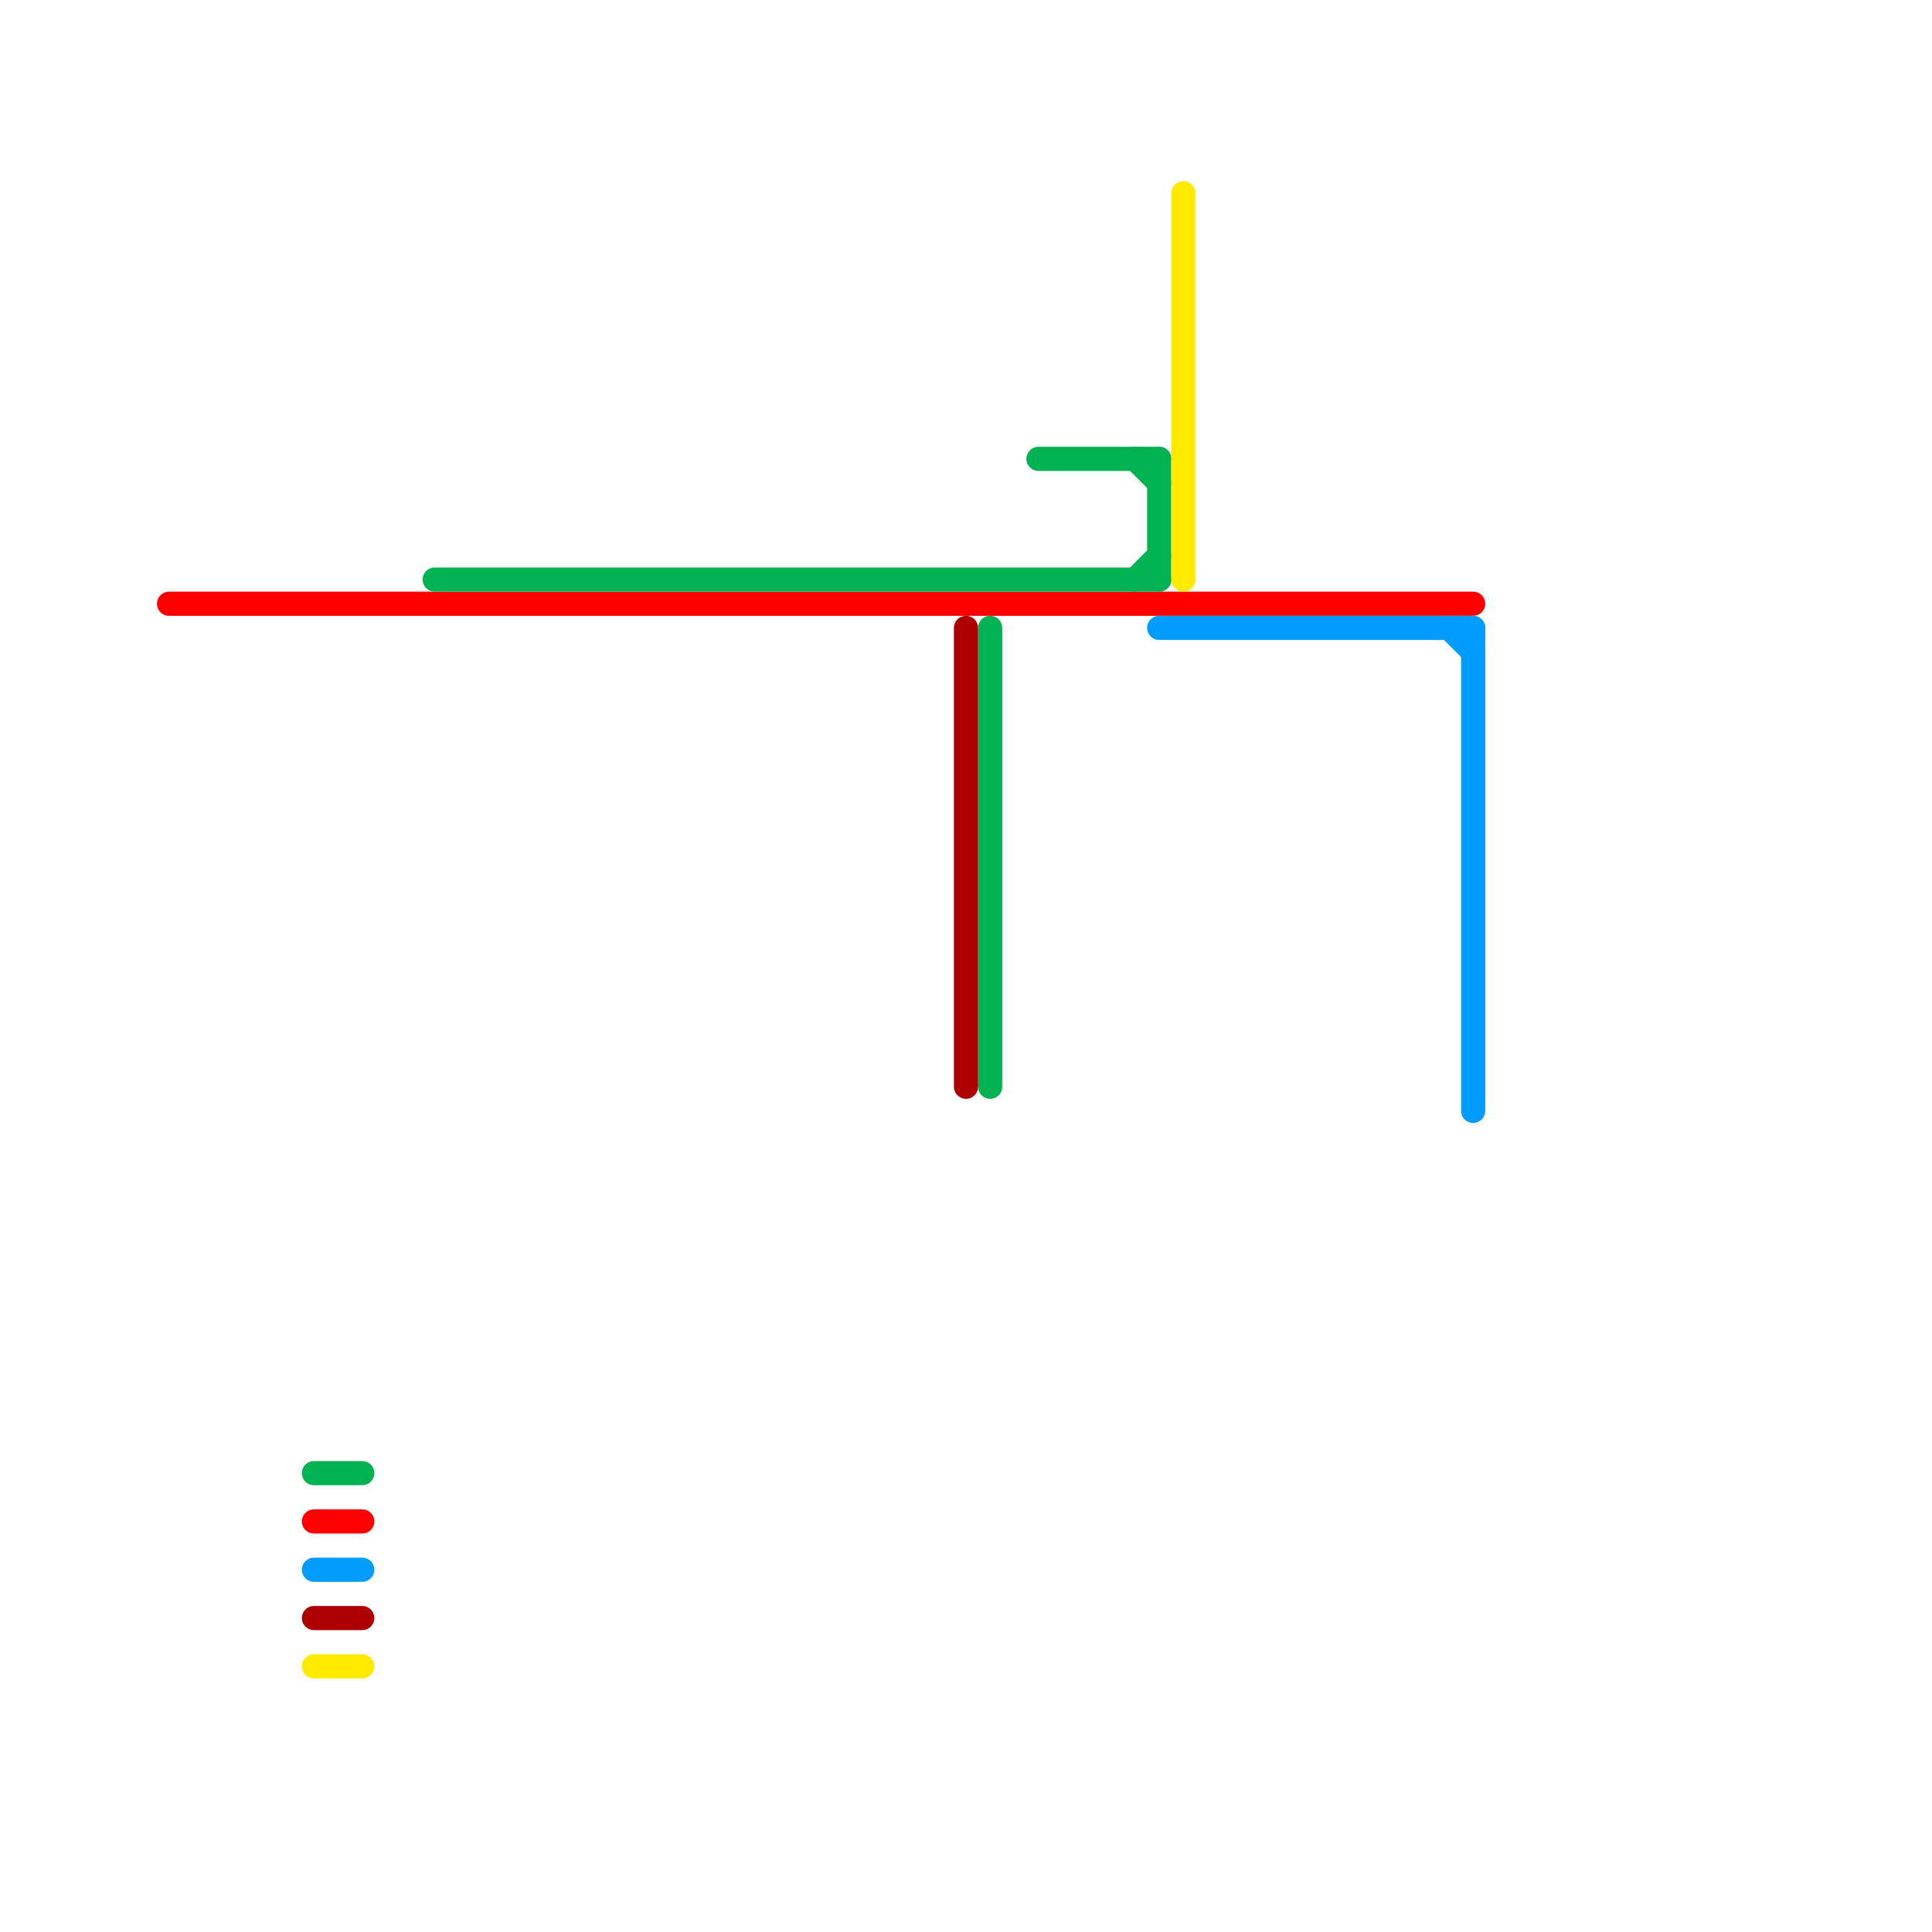 
<svg version="1.1" xmlns="http://www.w3.org/2000/svg" viewBox="0 0 80 80">
<style>text { font: 1px Helvetica; font-weight: 600; white-space: pre; dominant-baseline: central; } line { stroke-width: 1; fill: none; stroke-linecap: round; stroke-linejoin: round; } .c0 { stroke: #ff0000 } .c1 { stroke: #00b251 } .c2 { stroke: #009dff } .c3 { stroke: #ad0000 } .c4 { stroke: #ffea00 }</style><defs><g id="wm-xf"><circle r="1.2" fill="#000"/><circle r="0.9" fill="#fff"/><circle r="0.6" fill="#000"/><circle r="0.3" fill="#fff"/></g><g id="wm"><circle r="0.6" fill="#000"/><circle r="0.3" fill="#fff"/></g></defs><line class="c0" x1="7" y1="25" x2="61" y2="25"/><line class="c0" x1="13" y1="63" x2="15" y2="63"/><line class="c1" x1="47" y1="19" x2="48" y2="20"/><line class="c1" x1="41" y1="26" x2="41" y2="45"/><line class="c1" x1="13" y1="61" x2="15" y2="61"/><line class="c1" x1="43" y1="19" x2="48" y2="19"/><line class="c1" x1="18" y1="24" x2="48" y2="24"/><line class="c1" x1="48" y1="19" x2="48" y2="24"/><line class="c1" x1="47" y1="24" x2="48" y2="23"/><line class="c2" x1="13" y1="65" x2="15" y2="65"/><line class="c2" x1="61" y1="26" x2="61" y2="46"/><line class="c2" x1="60" y1="26" x2="61" y2="27"/><line class="c2" x1="48" y1="26" x2="61" y2="26"/><line class="c3" x1="13" y1="67" x2="15" y2="67"/><line class="c3" x1="40" y1="26" x2="40" y2="45"/><line class="c4" x1="13" y1="69" x2="15" y2="69"/><line class="c4" x1="49" y1="8" x2="49" y2="24"/>
</svg>

